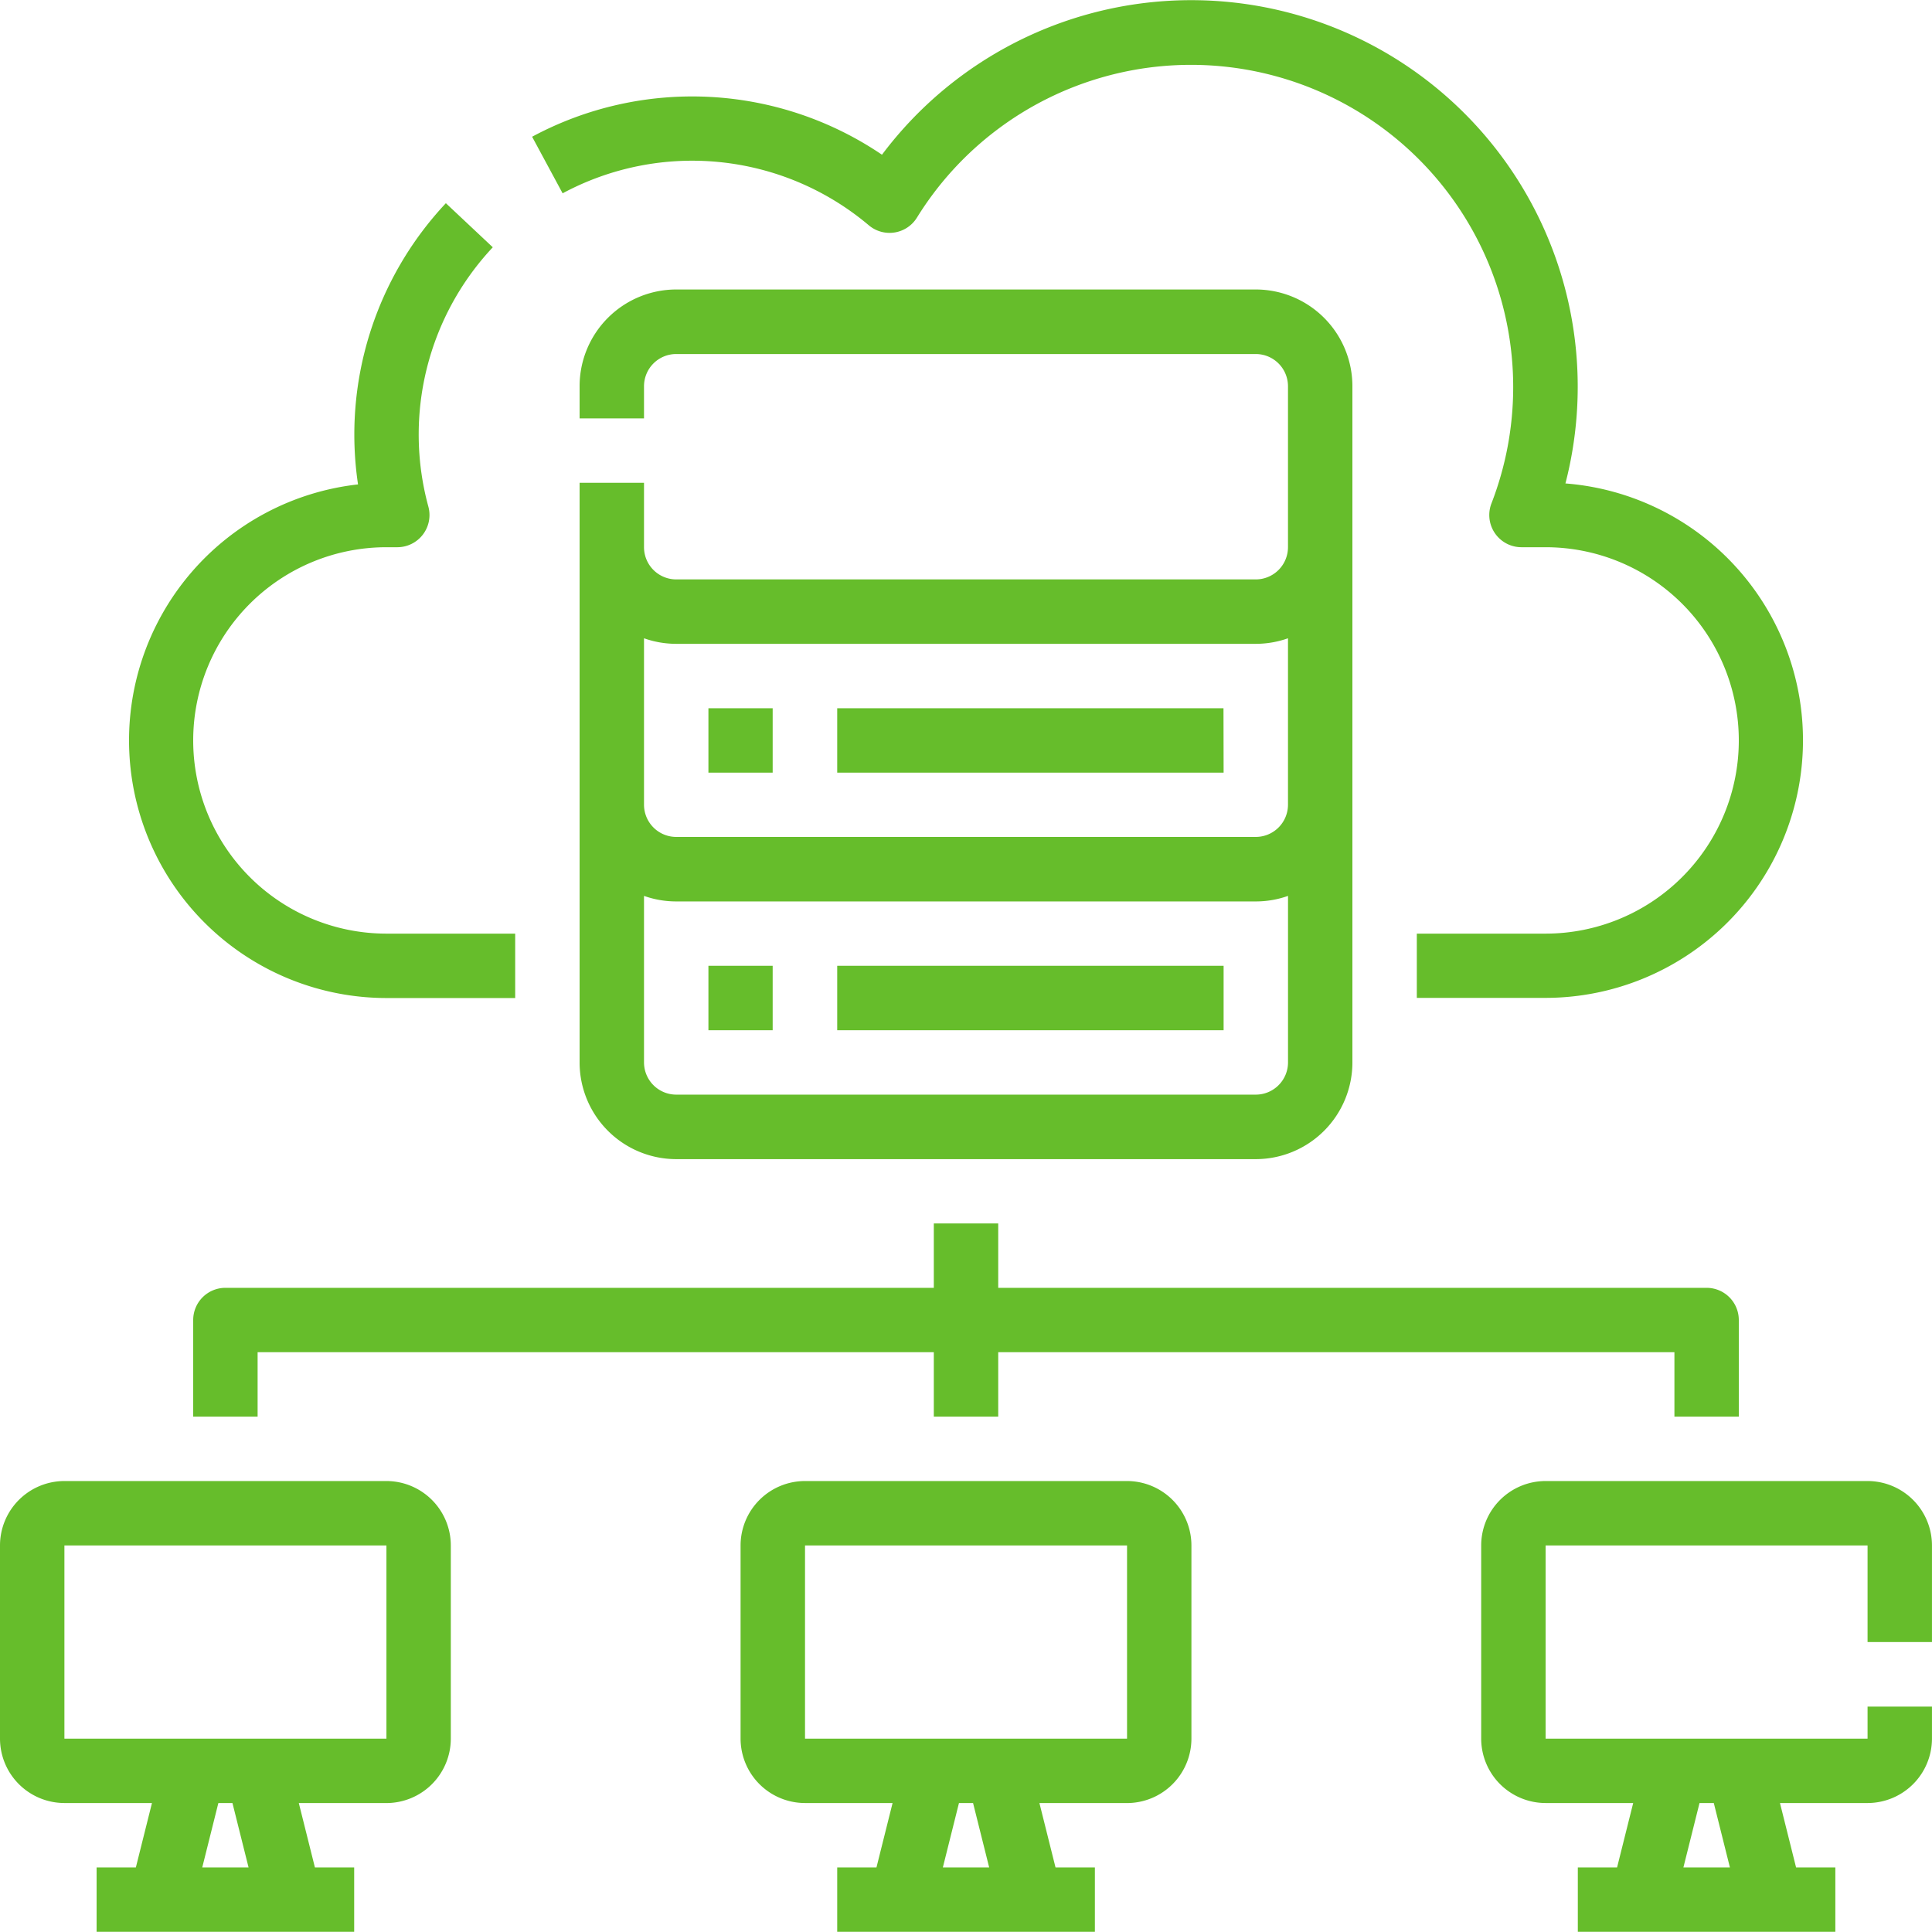 <?xml version="1.0" encoding="UTF-8"?><svg xmlns="http://www.w3.org/2000/svg" id="Outline" width="61.76" height="61.755" viewBox="0 0 61.76 61.755"><path id="Path_13" data-name="Path 13" d="M33.987,22.229l-.977-1.812a10.81,10.81,0,0,1,11.184.575A12.357,12.357,0,0,1,66.042,31.5a8.235,8.235,0,0,1-.634,16.445H61.291V45.891h4.117a6.176,6.176,0,1,0,0-12.352h-.772a1.029,1.029,0,0,1-.959-1.4A10.3,10.3,0,0,0,45.313,23a1.029,1.029,0,0,1-1.541.247,8.751,8.751,0,0,0-9.785-1.022ZM28.352,47.95h4.117V45.891H28.352a6.176,6.176,0,1,1,0-12.352H28.7a1.029,1.029,0,0,0,.993-1.3,8.748,8.748,0,0,1,2.06-8.288l-1.5-1.409a10.808,10.808,0,0,0-2.808,8.989,8.235,8.235,0,0,0,.911,16.419Zm8.235-14.411a1.031,1.031,0,0,0,1.029,1.029H56.144a1.031,1.031,0,0,0,1.029-1.029V28.392a1.031,1.031,0,0,0-1.029-1.029H37.616a1.03,1.03,0,0,0-1.029,1.029v1.029H34.528V28.392A3.092,3.092,0,0,1,37.616,25.3H56.144a3.092,3.092,0,0,1,3.088,3.088V50.008A3.092,3.092,0,0,1,56.144,53.1H37.616a3.092,3.092,0,0,1-3.088-3.088V31.48h2.059ZM57.174,50.008V44.685a3.074,3.074,0,0,1-1.029.177H37.616a3.074,3.074,0,0,1-1.029-.177v5.324a1.031,1.031,0,0,0,1.029,1.029H56.144A1.031,1.031,0,0,0,57.174,50.008ZM36.587,36.45v5.324A1.031,1.031,0,0,0,37.616,42.8H56.144a1.031,1.031,0,0,0,1.029-1.029V36.45a3.074,3.074,0,0,1-1.029.177H37.616a3.074,3.074,0,0,1-1.029-.177ZM40.7,38.686H38.646v2.059H40.7Zm14.411,0H42.763v2.059H55.115ZM38.646,48.979H40.7V46.92H38.646Zm4.117,0H55.115V46.92H42.763ZM30.411,65.449v6.176a2.061,2.061,0,0,1-2.059,2.059h-2.8l.515,2.059h1.255V77.8H19.088V75.742h1.255l.515-2.059h-2.8A2.061,2.061,0,0,1,16,71.625V65.449a2.061,2.061,0,0,1,2.059-2.059H28.352A2.061,2.061,0,0,1,30.411,65.449Zm-6.98,8.235H22.98l-.515,2.059h1.481Zm4.922-2.059V65.449H18.059v6.176H28.353ZM75.7,68.537V65.449H65.408v6.176H75.7V70.6h2.059v1.029A2.061,2.061,0,0,1,75.7,73.683H72.9l.515,2.059h1.255V77.8H66.438V75.742h1.255l.515-2.059h-2.8a2.061,2.061,0,0,1-2.059-2.059V65.449a2.061,2.061,0,0,1,2.059-2.059H75.7a2.061,2.061,0,0,1,2.059,2.059v3.088Zm-5.372,5.147-.515,2.059H71.3l-.515-2.059ZM54.086,65.449v6.176a2.061,2.061,0,0,1-2.059,2.059h-2.8l.515,2.059H51V77.8H42.763V75.742h1.255l.515-2.059h-2.8a2.061,2.061,0,0,1-2.059-2.059V65.449a2.061,2.061,0,0,1,2.059-2.059H52.027a2.061,2.061,0,0,1,2.059,2.059Zm-6.98,8.235h-.451l-.515,2.059h1.481Zm4.922-2.059V65.449H41.734v6.176ZM71.584,61.331V58.243a1.029,1.029,0,0,0-1.029-1.029H47.91V55.155H45.851v2.059H23.205a1.029,1.029,0,0,0-1.029,1.029v3.088h2.059V59.272H45.851v2.059H47.91V59.272H69.526v2.059Z" transform="translate(-16 -16.046)" fill="#66bd2b"/></svg>